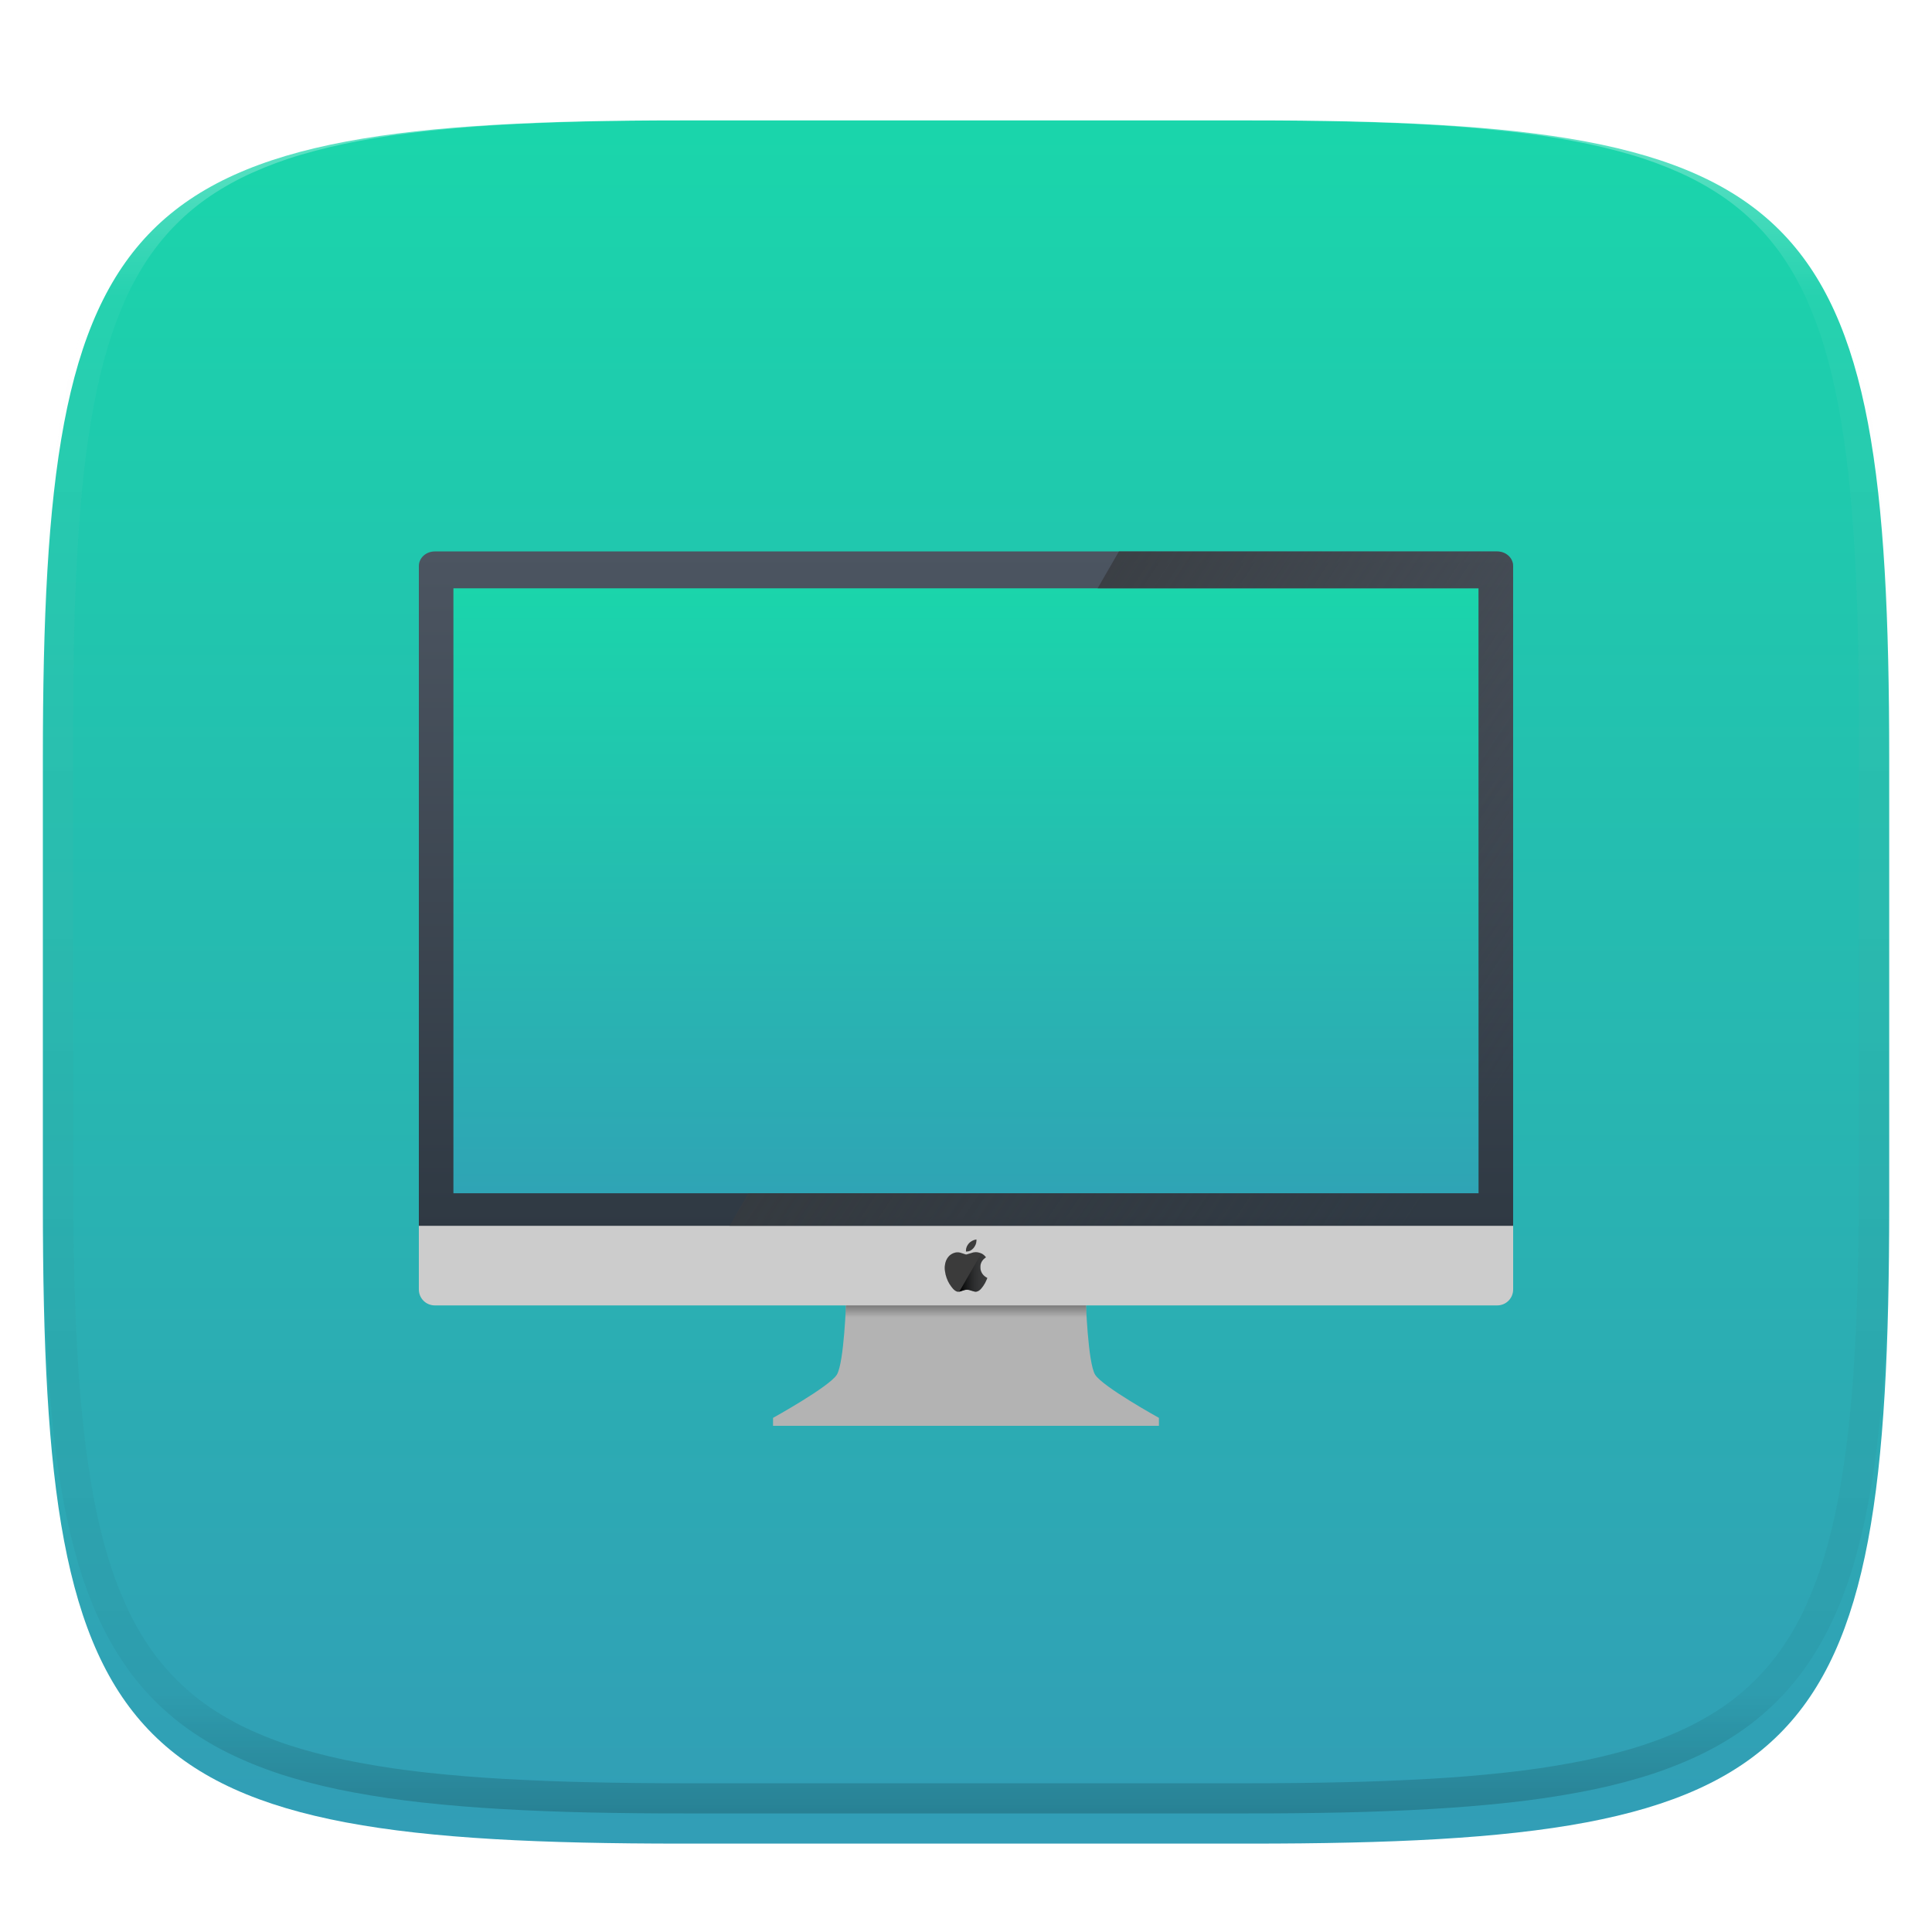 <svg xmlns="http://www.w3.org/2000/svg" style="isolation:isolate" width="256" height="256" viewBox="0 0 256 256">
 <defs>
  <clipPath id="_clipPath_5DyOXQ4PirXsUkEUG2uf12PfBeXgK6ZX">
   <rect width="256" height="256"/>
  </clipPath>
 </defs>
 <g clip-path="url(#_clipPath_5DyOXQ4PirXsUkEUG2uf12PfBeXgK6ZX)">
  <defs>
   <filter id="Bj1zuCntDhGZkElTwERSlD3bR70nCYXU" width="400%" height="400%" x="-200%" y="-200%" color-interpolation-filters="sRGB" filterUnits="objectBoundingBox">
    <feGaussianBlur xmlns="http://www.w3.org/2000/svg" in="SourceGraphic" stdDeviation="4.294"/>
    <feOffset xmlns="http://www.w3.org/2000/svg" dx="0" dy="4" result="pf_100_offsetBlur"/>
    <feFlood xmlns="http://www.w3.org/2000/svg" flood-opacity=".4"/>
    <feComposite xmlns="http://www.w3.org/2000/svg" in2="pf_100_offsetBlur" operator="in" result="pf_100_dropShadow"/>
    <feBlend xmlns="http://www.w3.org/2000/svg" in="SourceGraphic" in2="pf_100_dropShadow" mode="normal"/>
   </filter>
  </defs>
  <g filter="url(#Bj1zuCntDhGZkElTwERSlD3bR70nCYXU)">
   <linearGradient id="_lgradient_20" x1=".5" x2=".5" y1="0" y2="1" gradientTransform="matrix(244.648,0,0,228.338,5.68,11.95)" gradientUnits="userSpaceOnUse">
    <stop offset="0%" style="stop-color:rgb(26,214,171)"/>
    <stop offset="100%" style="stop-color:rgb(50,157,182)"/>
   </linearGradient>
   <path fill="url(#_lgradient_20)" d="M 165.689 11.95 C 239.745 11.95 250.328 22.507 250.328 96.494 L 250.328 155.745 C 250.328 229.731 239.745 240.288 165.689 240.288 L 90.319 240.288 C 16.264 240.288 5.68 229.731 5.68 155.745 L 5.68 96.494 C 5.68 22.507 16.264 11.95 90.319 11.95 L 165.689 11.95 Z"/>
  </g>
  <g opacity=".4">
   <linearGradient id="_lgradient_21" x1=".517" x2=".517" y1="0" y2="1" gradientTransform="matrix(244.65,0,0,228.34,5.68,11.95)" gradientUnits="userSpaceOnUse">
    <stop offset="0%" style="stop-color:rgb(255,255,255)"/>
    <stop offset="12.5%" stop-opacity=".098" style="stop-color:rgb(255,255,255)"/>
    <stop offset="92.5%" stop-opacity=".098" style="stop-color:rgb(0,0,0)"/>
    <stop offset="100%" stop-opacity=".498" style="stop-color:rgb(0,0,0)"/>
   </linearGradient>
   <path fill="url(#_lgradient_21)" fill-rule="evenodd" d="M 165.068 11.951 C 169.396 11.941 173.724 11.991 178.052 12.089 C 181.927 12.167 185.803 12.315 189.678 12.541 C 193.131 12.737 196.583 13.022 200.026 13.395 C 203.085 13.73 206.144 14.181 209.174 14.741 C 211.889 15.243 214.574 15.881 217.22 16.657 C 219.62 17.355 221.971 18.219 224.243 19.241 C 226.358 20.184 228.384 21.304 230.302 22.591 C 232.142 23.829 233.863 25.244 235.437 26.806 C 237.001 28.378 238.417 30.088 239.656 31.925 C 240.945 33.841 242.066 35.865 243.02 37.967 C 244.043 40.247 244.909 42.585 245.617 44.972 C 246.394 47.615 247.034 50.297 247.535 53.009 C 248.096 56.035 248.548 59.081 248.883 62.136 C 249.257 65.575 249.542 69.014 249.739 72.462 C 249.965 76.323 250.112 80.194 250.201 84.055 C 250.289 88.378 250.339 92.701 250.329 97.014 L 250.329 155.226 C 250.339 159.549 250.289 163.862 250.201 168.185 C 250.112 172.056 249.965 175.917 249.739 179.778 C 249.542 183.226 249.257 186.675 248.883 190.104 C 248.548 193.159 248.096 196.215 247.535 199.241 C 247.034 201.943 246.394 204.625 245.617 207.268 C 244.909 209.655 244.043 212.003 243.02 214.273 C 242.066 216.385 240.945 218.399 239.656 220.315 C 238.417 222.152 237.001 223.872 235.437 225.434 C 233.863 226.996 232.142 228.411 230.302 229.649 C 228.384 230.936 226.358 232.056 224.243 232.999 C 221.971 234.021 219.62 234.885 217.22 235.593 C 214.574 236.369 211.889 237.007 209.174 237.499 C 206.144 238.068 203.085 238.51 200.026 238.845 C 196.583 239.218 193.131 239.503 189.678 239.699 C 185.803 239.925 181.927 240.073 178.052 240.161 C 173.724 240.249 169.396 240.299 165.068 240.289 L 90.942 240.289 C 86.614 240.299 82.286 240.249 77.958 240.161 C 74.083 240.073 70.207 239.925 66.332 239.699 C 62.879 239.503 59.427 239.218 55.984 238.845 C 52.925 238.51 49.866 238.068 46.836 237.499 C 44.121 237.007 41.436 236.369 38.79 235.593 C 36.39 234.885 34.039 234.021 31.767 232.999 C 29.652 232.056 27.626 230.936 25.708 229.649 C 23.868 228.411 22.147 226.996 20.573 225.434 C 19.009 223.872 17.593 222.152 16.354 220.315 C 15.065 218.399 13.944 216.385 12.99 214.273 C 11.967 212.003 11.101 209.655 10.393 207.268 C 9.616 204.625 8.976 201.943 8.475 199.241 C 7.914 196.215 7.462 193.159 7.127 190.104 C 6.753 186.675 6.468 183.226 6.271 179.778 C 6.045 175.917 5.898 172.056 5.809 168.185 C 5.721 163.862 5.671 159.549 5.681 155.226 L 5.681 97.014 C 5.671 92.701 5.721 88.378 5.809 84.055 C 5.898 80.194 6.045 76.323 6.271 72.462 C 6.468 69.014 6.753 65.575 7.127 62.136 C 7.462 59.081 7.914 56.035 8.475 53.009 C 8.976 50.297 9.616 47.615 10.393 44.972 C 11.101 42.585 11.967 40.247 12.99 37.967 C 13.944 35.865 15.065 33.841 16.354 31.925 C 17.593 30.088 19.009 28.378 20.573 26.806 C 22.147 25.244 23.868 23.829 25.708 22.591 C 27.626 21.304 29.652 20.184 31.767 19.241 C 34.039 18.219 36.39 17.355 38.79 16.657 C 41.436 15.881 44.121 15.243 46.836 14.741 C 49.866 14.181 52.925 13.73 55.984 13.395 C 59.427 13.022 62.879 12.737 66.332 12.541 C 70.207 12.315 74.083 12.167 77.958 12.089 C 82.286 11.991 86.614 11.941 90.942 11.951 L 165.068 11.951 Z M 165.078 15.96 C 169.376 15.95 173.675 15.999 177.973 16.087 C 181.8 16.176 185.626 16.323 189.452 16.539 C 192.836 16.736 196.219 17.011 199.583 17.384 C 202.554 17.699 205.515 18.131 208.446 18.681 C 211.023 19.153 213.58 19.762 216.099 20.499 C 218.322 21.147 220.495 21.953 222.6 22.896 C 224.509 23.751 226.338 24.763 228.069 25.922 C 229.692 27.013 231.207 28.26 232.594 29.646 C 233.981 31.031 235.23 32.544 236.332 34.165 C 237.492 35.894 238.506 37.712 239.361 39.608 C 240.306 41.72 241.112 43.892 241.761 46.102 C 242.509 48.617 243.109 51.162 243.591 53.736 C 244.132 56.664 244.565 59.611 244.889 62.578 C 245.263 65.938 245.539 69.308 245.735 72.688 C 245.952 76.51 246.109 80.322 246.188 84.144 C 246.276 88.437 246.325 92.721 246.325 97.014 C 246.325 97.014 246.325 97.014 246.325 97.014 L 246.325 155.226 C 246.325 155.226 246.325 155.226 246.325 155.226 C 246.325 159.519 246.276 163.803 246.188 168.096 C 246.109 171.918 245.952 175.74 245.735 179.552 C 245.539 182.932 245.263 186.302 244.889 189.672 C 244.565 192.629 244.132 195.576 243.591 198.504 C 243.109 201.078 242.509 203.623 241.761 206.138 C 241.112 208.358 240.306 210.52 239.361 212.632 C 238.506 214.528 237.492 216.356 236.332 218.075 C 235.23 219.706 233.981 221.219 232.594 222.604 C 231.207 223.98 229.692 225.227 228.069 226.318 C 226.338 227.477 224.509 228.489 222.6 229.344 C 220.495 230.297 218.322 231.093 216.099 231.741 C 213.58 232.478 211.023 233.087 208.446 233.559 C 205.515 234.109 202.554 234.541 199.583 234.865 C 196.219 235.229 192.836 235.514 189.452 235.701 C 185.626 235.917 181.8 236.074 177.973 236.153 C 173.675 236.251 169.376 236.29 165.078 236.29 C 165.078 236.29 165.078 236.29 165.068 236.29 L 90.942 236.29 C 90.932 236.29 90.932 236.29 90.932 236.29 C 86.634 236.29 82.335 236.251 78.037 236.153 C 74.21 236.074 70.384 235.917 66.558 235.701 C 63.174 235.514 59.791 235.229 56.427 234.865 C 53.456 234.541 50.495 234.109 47.564 233.559 C 44.987 233.087 42.43 232.478 39.911 231.741 C 37.688 231.093 35.515 230.297 33.41 229.344 C 31.501 228.489 29.672 227.477 27.941 226.318 C 26.318 225.227 24.803 223.98 23.416 222.604 C 22.029 221.219 20.78 219.706 19.678 218.075 C 18.518 216.356 17.504 214.528 16.649 212.632 C 15.704 210.52 14.898 208.358 14.249 206.138 C 13.501 203.623 12.901 201.078 12.419 198.504 C 11.878 195.576 11.445 192.629 11.121 189.672 C 10.747 186.302 10.472 182.932 10.275 179.552 C 10.058 175.74 9.901 171.918 9.822 168.096 C 9.734 163.803 9.685 159.519 9.685 155.226 C 9.685 155.226 9.685 155.226 9.685 155.226 L 9.685 97.014 C 9.685 97.014 9.685 97.014 9.685 97.014 C 9.685 92.721 9.734 88.437 9.822 84.144 C 9.901 80.322 10.058 76.51 10.275 72.688 C 10.472 69.308 10.747 65.938 11.121 62.578 C 11.445 59.611 11.878 56.664 12.419 53.736 C 12.901 51.162 13.501 48.617 14.249 46.102 C 14.898 43.892 15.704 41.72 16.649 39.608 C 17.504 37.712 18.518 35.894 19.678 34.165 C 20.78 32.544 22.029 31.031 23.416 29.646 C 24.803 28.26 26.318 27.013 27.941 25.922 C 29.672 24.763 31.501 23.751 33.41 22.896 C 35.515 21.953 37.688 21.147 39.911 20.499 C 42.43 19.762 44.987 19.153 47.564 18.681 C 50.495 18.131 53.456 17.699 56.427 17.384 C 59.791 17.011 63.174 16.736 66.558 16.539 C 70.384 16.323 74.21 16.176 78.037 16.087 C 82.335 15.999 86.634 15.95 90.932 15.96 C 90.932 15.96 90.932 15.96 90.942 15.96 L 165.068 15.96 C 165.078 15.96 165.078 15.96 165.078 15.96 Z"/>
  </g>
  <g filter="url(#3bgUgbfBnOT5qhHnmkMndNS9dhGP0oTb)">
   <linearGradient id="_lgradient_22" x1=".5" x2=".5" y1="0" y2="1" gradientTransform="matrix(140.736,0,0,93.822,57.694,71.898)" gradientUnits="userSpaceOnUse">
    <stop offset="0%" style="stop-color:rgb(26,214,171)"/>
    <stop offset="100%" style="stop-color:rgb(50,157,182)"/>
   </linearGradient>
   <path fill="url(#_lgradient_22)" d="M 57.694 71.898 L 198.431 71.898 L 198.431 165.719 L 57.694 165.719 L 57.694 71.898 Z"/>
   <path fill="#B3B3B3" fill-rule="evenodd" d="M 112.385 166.874 L 112.121 168.283 C 112.121 168.283 111.857 176.563 110.888 178.148 C 109.919 179.734 102.432 183.874 102.432 183.874 L 102.432 184.931 L 153.564 184.931 L 153.564 183.874 C 153.564 183.874 146.077 179.734 145.109 178.148 C 144.14 176.563 143.875 168.283 143.875 168.283 L 143.611 166.874 L 127.999 167.178 L 112.386 166.874 L 112.385 166.874 Z"/>
   <linearGradient id="_lgradient_23" x1=".52" x2=".52" y1=".566" y2="1.001" gradientTransform="matrix(31.977,0,0,3.7,112.01,166.874)" gradientUnits="userSpaceOnUse">
    <stop offset="0%" style="stop-color:rgb(123,123,123)"/>
    <stop offset="100%" stop-opacity="0" style="stop-color:rgb(123,123,123)"/>
   </linearGradient>
   <path fill="url(#_lgradient_23)" d="M 112.385 166.874 L 112.121 168.283 C 112.121 168.283 112.087 169.261 112.01 170.573 L 143.986 170.573 C 143.909 169.261 143.875 168.283 143.875 168.283 L 143.611 166.874 L 127.998 167.178 L 112.386 166.874 L 112.385 166.874 Z"/>
   <linearGradient id="_lgradient_24" x1="0" x2="0" y1="0" y2="1" gradientTransform="matrix(144.997,0,0,92.865,55.5,69.069)" gradientUnits="userSpaceOnUse">
    <stop offset="0%" style="stop-color:rgb(76,85,97)"/>
    <stop offset="100%" style="stop-color:rgb(46,56,66)"/>
   </linearGradient>
   <path fill="url(#_lgradient_24)" d="M 57.612 69.069 C 56.442 69.069 55.5 69.93 55.5 71 L 55.5 158.463 C 55.5 159.533 56.442 160.394 57.612 160.394 L 57.694 160.394 L 57.694 161.665 L 195.917 161.935 L 196.412 160.394 L 198.385 160.394 C 199.555 160.394 200.497 159.533 200.497 158.463 L 200.497 71 C 200.497 69.931 199.555 69.069 198.385 69.069 L 57.609 69.069 L 57.612 69.069 Z M 60.08 73.951 L 195.916 73.951 L 195.916 154.11 L 60.08 154.11 L 60.08 73.951 L 60.08 73.951 Z"/>
   <path fill="#CCCCCC" d="M 55.5 158.427 L 55.5 166.861 C 55.5 168.031 56.442 168.973 57.612 168.973 L 198.388 168.973 C 199.558 168.973 200.5 168.031 200.5 166.861 L 200.5 158.427 L 60.087 158.427 L 55.5 158.427 Z"/>
   <path fill="#3B3B3B" fill-rule="evenodd" d="M 129.335 160.239 L 129.335 160.241 C 129.335 160.242 129.308 160.248 129.254 160.257 C 129.2 160.266 129.13 160.286 129.043 160.317 C 128.956 160.347 128.874 160.383 128.797 160.426 C 128.719 160.468 128.647 160.515 128.579 160.566 C 128.511 160.618 128.45 160.674 128.396 160.735 C 128.342 160.796 128.291 160.861 128.245 160.929 C 128.198 160.997 128.156 161.069 128.119 161.145 C 128.083 161.221 128.055 161.301 128.034 161.386 C 128.012 161.47 128 161.566 127.997 161.674 L 127.991 161.836 L 128.107 161.835 C 128.185 161.833 128.266 161.822 128.35 161.801 C 128.435 161.78 128.511 161.751 128.581 161.715 C 128.65 161.679 128.719 161.633 128.788 161.577 C 128.857 161.522 128.92 161.463 128.978 161.399 C 129.035 161.334 129.09 161.261 129.141 161.178 C 129.193 161.096 129.235 161.017 129.268 160.939 C 129.301 160.862 129.327 160.785 129.345 160.707 C 129.364 160.63 129.376 160.545 129.381 160.454 C 129.385 160.363 129.387 160.304 129.386 160.278 L 129.384 160.239 L 129.335 160.239 L 129.335 160.239 Z M 129.289 161.917 C 129.184 161.917 129.084 161.926 128.99 161.945 C 128.896 161.964 128.729 162.014 128.487 162.096 C 128.246 162.178 128.104 162.221 128.062 162.223 C 128.019 162.225 127.983 162.223 127.953 162.216 C 127.922 162.209 127.821 162.175 127.65 162.114 C 127.479 162.053 127.337 162.008 127.225 161.98 C 127.112 161.952 127.002 161.938 126.894 161.938 C 126.786 161.938 126.686 161.947 126.595 161.966 C 126.504 161.985 126.412 162.013 126.321 162.05 C 126.229 162.088 126.139 162.135 126.05 162.191 C 125.961 162.247 125.887 162.303 125.828 162.356 C 125.77 162.41 125.714 162.469 125.662 162.531 C 125.609 162.593 125.556 162.666 125.505 162.75 C 125.453 162.835 125.407 162.923 125.368 163.014 C 125.328 163.106 125.294 163.205 125.266 163.313 C 125.237 163.421 125.216 163.536 125.202 163.658 L 125.181 163.841 L 125.178 163.841 L 125.178 164.157 L 125.207 164.403 C 125.227 164.568 125.256 164.727 125.294 164.882 C 125.331 165.036 125.377 165.189 125.431 165.339 C 125.485 165.489 125.544 165.632 125.608 165.767 C 125.673 165.901 125.74 166.024 125.809 166.135 C 125.878 166.247 125.961 166.368 126.058 166.498 C 126.156 166.628 126.234 166.725 126.293 166.788 C 126.351 166.851 126.415 166.91 126.483 166.964 C 126.551 167.018 126.614 167.059 126.672 167.087 C 126.731 167.115 126.772 167.133 126.796 167.14 C 126.819 167.147 126.835 167.151 126.845 167.154 L 126.859 167.157 L 126.883 167.161 L 126.908 167.164 L 126.908 167.168 L 127.049 167.168 L 127.049 167.164 L 127.077 167.161 L 127.105 167.157 L 127.235 167.122 C 127.322 167.099 127.435 167.062 127.573 167.013 C 127.711 166.964 127.817 166.932 127.889 166.918 C 127.962 166.904 128.044 166.897 128.136 166.897 C 128.227 166.897 128.316 166.906 128.403 166.925 C 128.49 166.944 128.609 166.98 128.762 167.034 C 128.914 167.088 129.028 167.122 129.103 167.136 C 129.178 167.15 129.234 167.158 129.272 167.159 L 129.328 167.161 L 129.335 167.159 L 129.342 167.157 L 129.37 167.154 C 129.389 167.152 129.43 167.141 129.493 167.122 C 129.557 167.103 129.62 167.075 129.683 167.038 C 129.747 167 129.808 166.954 129.868 166.899 C 129.928 166.844 129.994 166.774 130.065 166.688 C 130.137 166.602 130.217 166.495 130.306 166.366 C 130.395 166.237 130.473 166.111 130.539 165.988 C 130.607 165.865 130.671 165.726 130.734 165.571 L 130.826 165.339 L 130.826 165.325 L 130.819 165.324 L 130.812 165.322 L 130.805 165.318 L 130.798 165.315 L 130.788 165.311 C 130.78 165.309 130.74 165.285 130.665 165.241 C 130.589 165.196 130.523 165.15 130.466 165.102 C 130.408 165.054 130.353 165.002 130.299 164.945 C 130.245 164.889 130.193 164.824 130.144 164.749 C 130.095 164.673 130.053 164.594 130.017 164.509 C 129.982 164.425 129.955 164.338 129.936 164.249 C 129.918 164.16 129.908 164.045 129.908 163.904 C 129.908 163.764 129.917 163.654 129.933 163.574 C 129.949 163.494 129.973 163.416 130.003 163.338 C 130.034 163.261 130.074 163.183 130.123 163.106 C 130.172 163.029 130.228 162.957 130.292 162.891 C 130.355 162.826 130.428 162.762 130.511 162.7 L 130.636 162.607 L 130.638 162.605 L 130.64 162.603 L 130.64 162.589 L 130.638 162.588 C 130.637 162.586 130.633 162.581 130.628 162.574 C 130.622 162.565 130.593 162.53 130.541 162.469 C 130.49 162.408 130.432 162.351 130.369 162.297 C 130.306 162.243 130.237 162.195 130.164 162.152 C 130.09 162.108 130.01 162.07 129.926 162.037 C 129.842 162.004 129.741 161.976 129.623 161.952 C 129.506 161.929 129.395 161.917 129.289 161.917 L 129.289 161.917 Z"/>
   <linearGradient id="_lgradient_25" x1="0" x2=".868" y1=".5" y2="1.001" gradientTransform="matrix(103.821,0,0,89.355,96.672,69.069)" gradientUnits="userSpaceOnUse">
    <stop offset="0%" style="stop-color:rgb(55,59,63)"/>
    <stop offset="100%" stop-opacity="0" style="stop-color:rgb(55,59,63)"/>
   </linearGradient>
   <path fill="url(#_lgradient_25)" fill-rule="evenodd" d="M 148.262 69.069 L 145.443 73.951 L 195.916 73.951 L 195.916 154.11 L 99.163 154.11 L 96.672 158.425 L 200.493 158.425 L 200.493 71.001 C 200.493 69.932 199.551 69.071 198.381 69.071 L 148.257 69.071 L 148.262 69.069 Z"/>
   <linearGradient id="_lgradient_26" x1="0" x2="1.001" y1=".501" y2=".501" gradientTransform="matrix(3.713,0,0,5.075,127.11,162.083)" gradientUnits="userSpaceOnUse">
    <stop offset="1.739%" style="stop-color:rgb(0,0,0)"/>
    <stop offset="100%" stop-opacity="0" style="stop-color:rgb(55,59,63)"/>
   </linearGradient>
   <path fill="url(#_lgradient_26)" fill-rule="evenodd" d="M 130.036 162.083 L 127.11 167.152 L 127.232 167.119 C 127.319 167.095 127.431 167.059 127.57 167.01 C 127.708 166.96 127.813 166.929 127.886 166.915 C 127.959 166.901 128.041 166.894 128.132 166.894 C 128.224 166.894 128.313 166.903 128.4 166.922 C 128.486 166.941 128.606 166.977 128.758 167.031 C 128.911 167.085 129.024 167.119 129.099 167.133 C 129.175 167.147 129.231 167.155 129.268 167.156 L 129.324 167.158 L 129.332 167.156 L 129.339 167.154 L 129.367 167.151 C 129.386 167.148 129.427 167.138 129.49 167.119 C 129.553 167.1 129.617 167.072 129.68 167.035 C 129.743 166.997 129.805 166.951 129.865 166.896 C 129.925 166.841 129.99 166.77 130.062 166.685 C 130.133 166.599 130.213 166.492 130.303 166.363 C 130.392 166.234 130.469 166.108 130.536 165.984 C 130.603 165.862 130.668 165.723 130.73 165.568 L 130.823 165.336 L 130.823 165.322 L 130.816 165.32 L 130.809 165.318 L 130.802 165.315 L 130.795 165.311 L 130.784 165.308 C 130.777 165.306 130.736 165.282 130.661 165.238 C 130.586 165.193 130.52 165.147 130.463 165.098 C 130.405 165.051 130.349 164.999 130.295 164.942 C 130.241 164.886 130.19 164.82 130.141 164.745 C 130.091 164.67 130.049 164.591 130.014 164.506 C 129.979 164.422 129.952 164.335 129.933 164.246 C 129.914 164.157 129.905 164.042 129.905 163.901 C 129.905 163.761 129.913 163.65 129.93 163.571 C 129.946 163.491 129.969 163.412 130 163.335 C 130.03 163.258 130.07 163.18 130.119 163.103 C 130.169 163.025 130.225 162.954 130.288 162.888 C 130.352 162.823 130.425 162.759 130.508 162.697 L 130.633 162.603 L 130.634 162.601 L 130.636 162.6 L 130.636 162.586 L 130.634 162.584 C 130.633 162.583 130.63 162.578 130.625 162.57 C 130.618 162.562 130.59 162.527 130.538 162.466 C 130.486 162.405 130.429 162.348 130.366 162.294 C 130.302 162.24 130.234 162.191 130.16 162.148 C 130.121 162.125 130.079 162.103 130.036 162.083 L 130.036 162.083 Z"/>
  </g>
  <defs>
   <filter id="3bgUgbfBnOT5qhHnmkMndNS9dhGP0oTb" width="400%" height="400%" x="-200%" y="-200%" color-interpolation-filters="sRGB" filterUnits="objectBoundingBox">
    <feGaussianBlur xmlns="http://www.w3.org/2000/svg" in="SourceGraphic" stdDeviation="4.294"/>
    <feOffset xmlns="http://www.w3.org/2000/svg" dx="0" dy="4" result="pf_100_offsetBlur"/>
    <feFlood xmlns="http://www.w3.org/2000/svg" flood-opacity=".4"/>
    <feComposite xmlns="http://www.w3.org/2000/svg" in2="pf_100_offsetBlur" operator="in" result="pf_100_dropShadow"/>
    <feBlend xmlns="http://www.w3.org/2000/svg" in="SourceGraphic" in2="pf_100_dropShadow" mode="normal"/>
   </filter>
  </defs>
 </g>
</svg>

